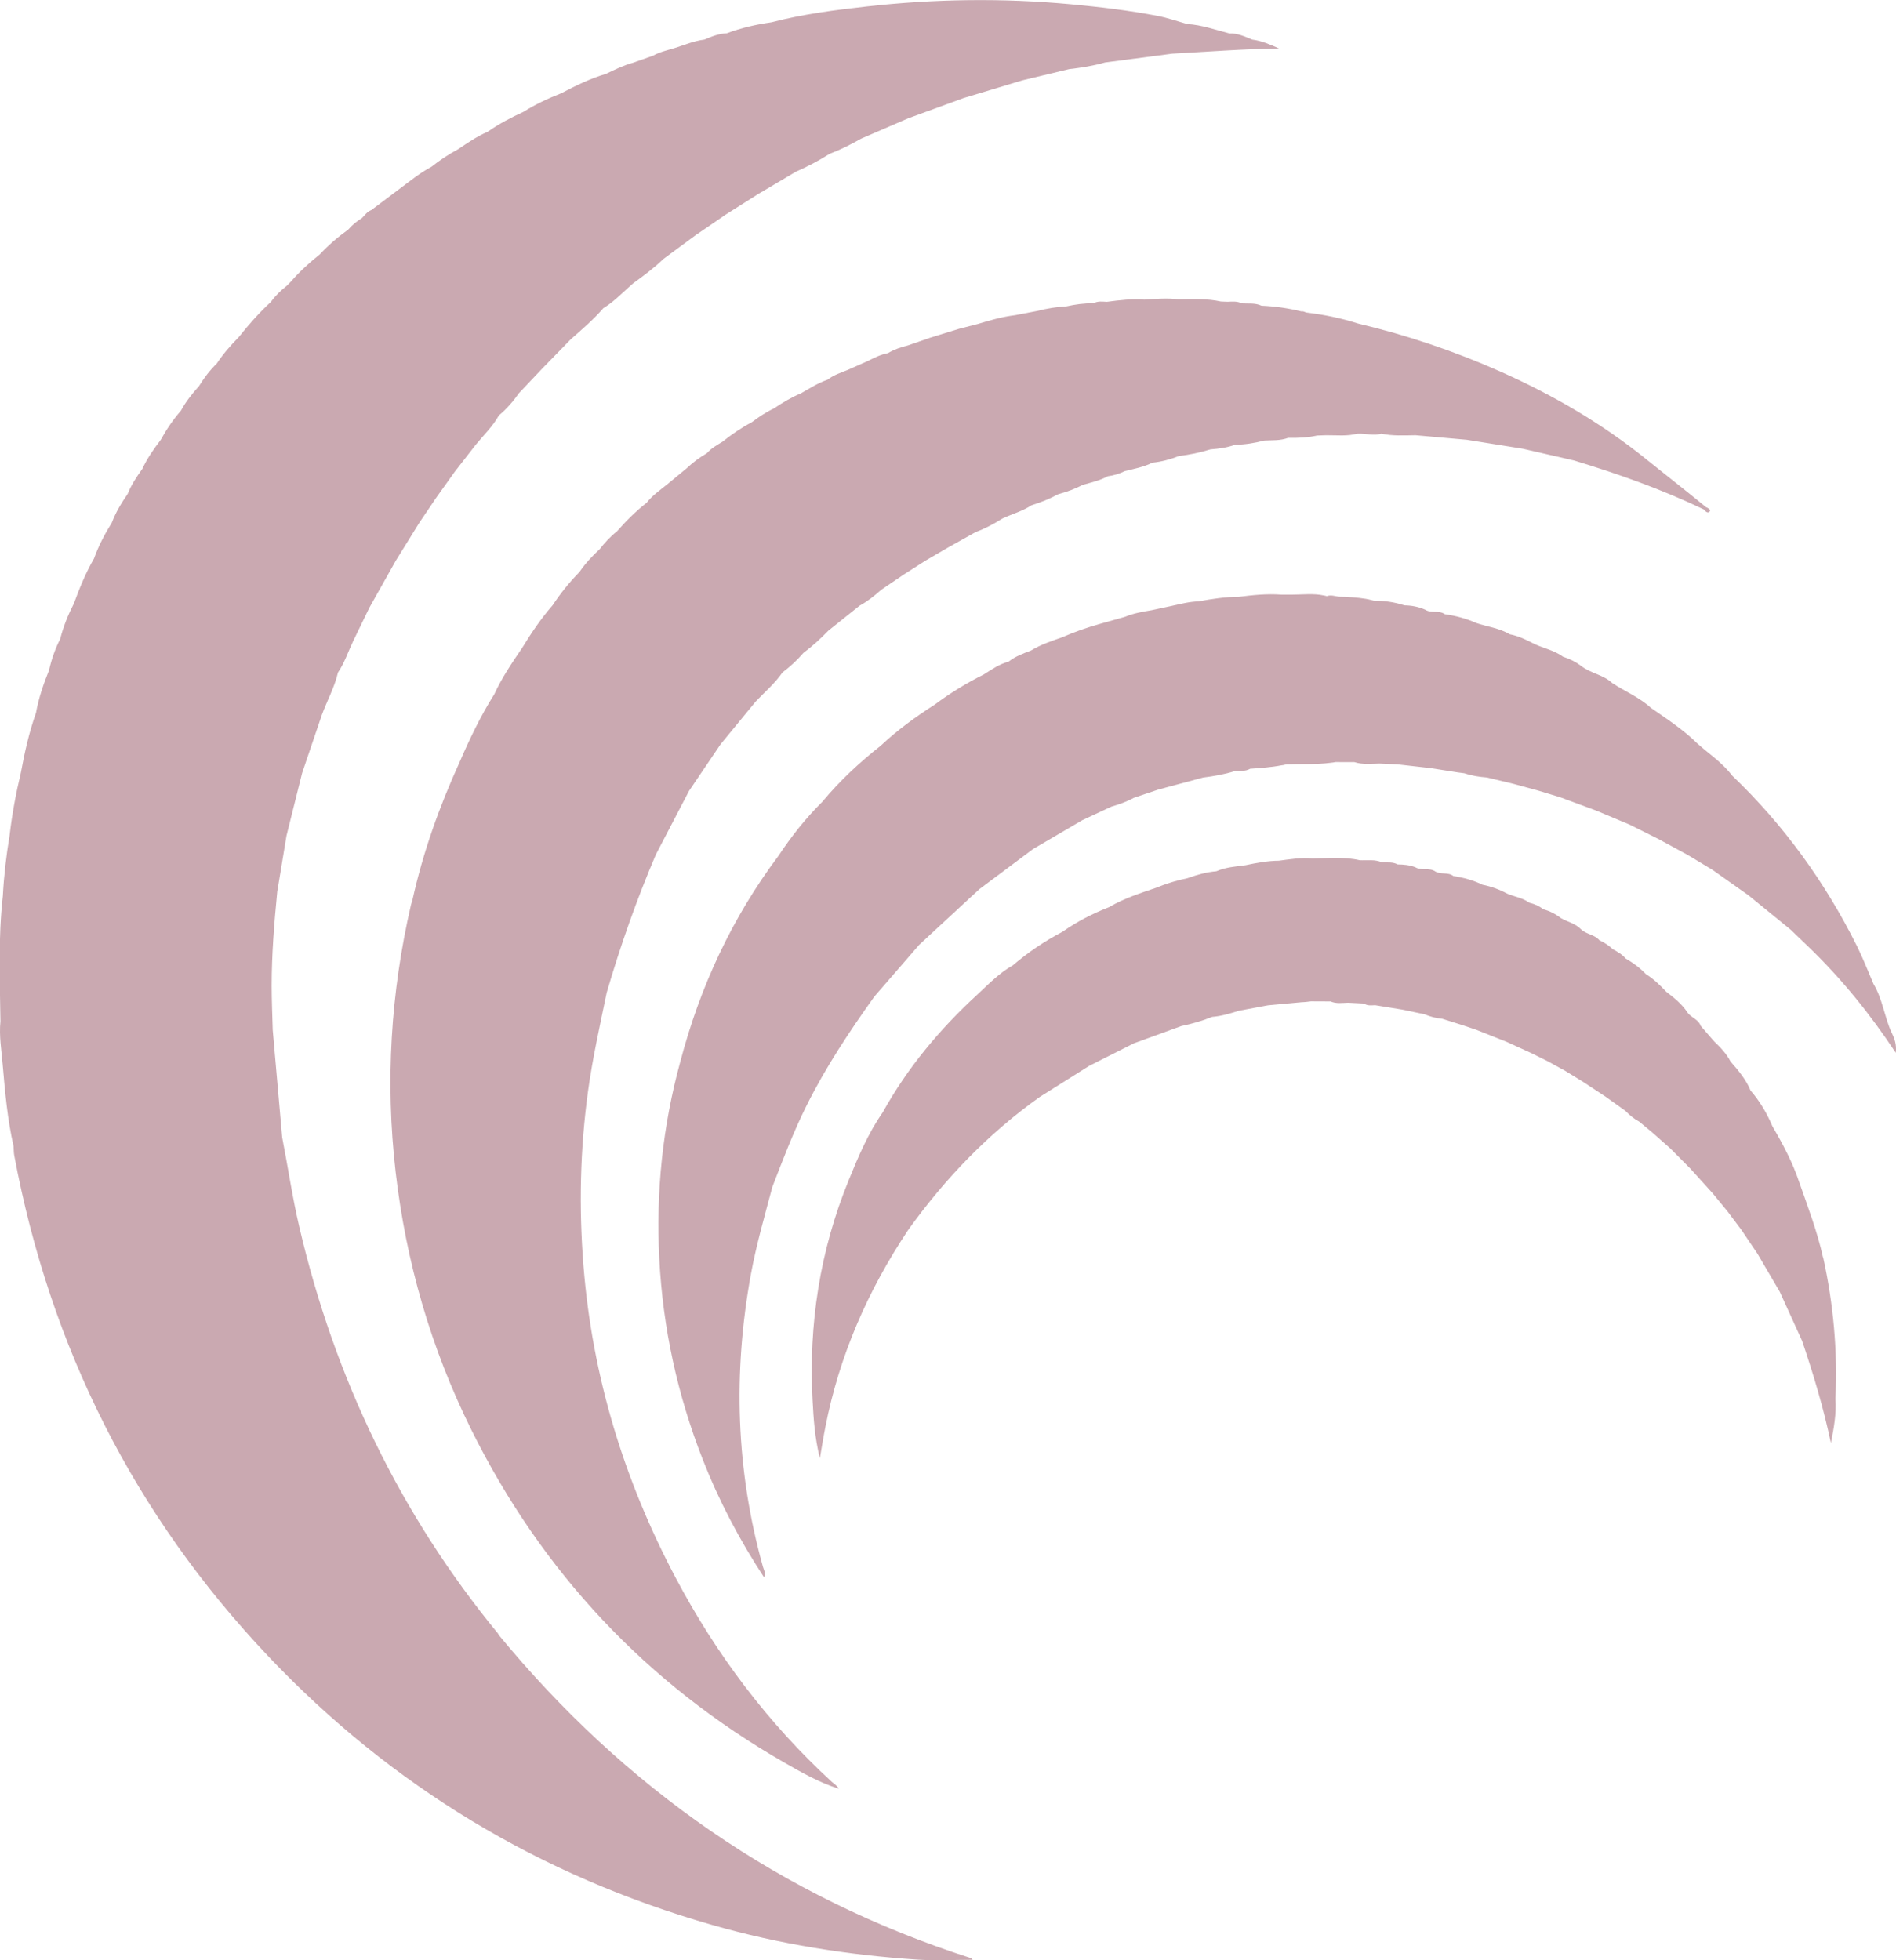 <?xml version="1.0" encoding="UTF-8"?><svg id="Layer_1" xmlns="http://www.w3.org/2000/svg" viewBox="0 0 424.06 438.34"><defs><style>.cls-1{opacity:.4;}.cls-2{fill:#7a283c;stroke-width:0px;}</style></defs><g class="cls-1"><path class="cls-2" d="m111.52,365.47c-22.05-26.8-36.69-57.32-44.58-91.1-1.55-6.63-2.53-13.36-3.83-20.03h0c-.7-8-1.4-16-2.11-24,0,0,0,0,0,0-.09-3.31-.24-6.61-.24-9.92,0-7.03.57-14.03,1.25-21.02,0,0,0,0,0,0,.69-4.17,1.38-8.35,2.07-12.52,1.16-4.67,2.33-9.33,3.49-14,1.47-4.33,2.94-8.67,4.41-13,1.17-3.18,2.84-6.16,3.61-9.49,0,0,0,0,0,0h0c1.48-2.17,2.27-4.66,3.39-7h0c1.21-2.5,2.42-4.99,3.63-7.49,1.97-3.5,3.94-7.01,5.91-10.51,1.74-2.81,3.49-5.63,5.23-8.44h0c1.25-1.86,2.51-3.72,3.76-5.57h0,0c1.4-1.97,2.81-3.94,4.21-5.9,0,0,0,0,0,0,1.58-2.03,3.16-4.05,4.73-6.08,0,0,0,0,0,0,1.75-2.13,3.77-4.05,5.12-6.49,1.74-1.45,3.21-3.15,4.51-5,1.72-1.81,3.43-3.63,5.15-5.44,0,0,0,0,0,0,2.13-2.18,4.26-4.36,6.38-6.55,2.54-2.25,5.13-4.45,7.36-7.03,2.09-1.24,3.77-2.97,5.56-4.57.34-.31.68-.61,1.02-.92,2.37-1.72,4.73-3.46,6.84-5.5h0s0,0,0,0l7.25-5.35h0c.99-.68,1.99-1.36,2.98-2.03h0c1.23-.84,2.46-1.68,3.68-2.53,0,0,0,0,0,0,2.41-1.53,4.83-3.06,7.24-4.58,2.82-1.67,5.64-3.34,8.46-5.01h0c2.61-1.15,5.13-2.46,7.53-3.99,2.45-.93,4.79-2.1,7.06-3.4,3.51-1.52,7.02-3.04,10.53-4.55h0c4.14-1.51,8.28-3.03,12.42-4.54,4.37-1.32,8.74-2.63,13.11-3.95,3.49-.84,6.98-1.67,10.47-2.51h0c2.71-.31,5.4-.74,8.03-1.49h0l15.04-1.97c7.94-.43,15.87-1.05,23.87-1.16-1.95-.88-3.88-1.72-6-1.99-1.63-.65-3.22-1.45-5.05-1.36-3.13-.79-6.19-1.93-9.46-2.11-2.19-.61-4.35-1.38-6.58-1.81-6.45-1.25-12.98-2.01-19.52-2.62-15.22-1.41-30.42-1.2-45.61.5-7.16.8-14.31,1.72-21.3,3.54-3.41.48-6.76,1.24-10,2.46-1.79.07-3.41.72-5.02,1.41-2.29.27-4.4,1.19-6.58,1.87h0c-1.66.51-3.37.87-4.9,1.73-1.5.53-3,1.05-4.5,1.58-2.11.58-4.05,1.54-6.01,2.48-3.52,1.04-6.79,2.65-10.02,4.34-2.93,1.15-5.77,2.48-8.45,4.16-2.79,1.27-5.49,2.69-8,4.45-2.35,1.01-4.44,2.45-6.55,3.87-2.13,1.13-4.13,2.47-6.02,3.96h0c-2.5,1.32-4.68,3.1-6.93,4.78h0s0,0,0,0l-6.5,4.89c-.91.34-1.45,1.12-2.09,1.78-1.16.72-2.22,1.56-3.11,2.61,0,0,0,0,0,0-2.29,1.63-4.41,3.46-6.33,5.52-2.32,1.84-4.51,3.83-6.45,6.08-.33.33-.65.65-.98.98h0c-1.33,1.03-2.52,2.2-3.51,3.57h0s0,0,0,0c-2.62,2.41-4.97,5.08-7.19,7.87-1.8,1.84-3.5,3.76-4.92,5.92-1.56,1.5-2.84,3.21-3.97,5.04-1.53,1.69-2.94,3.46-4.03,5.47h0c-1.76,2.02-3.25,4.22-4.54,6.56-1.56,2.04-3.03,4.14-4.11,6.48-1.25,1.77-2.47,3.55-3.27,5.59-1.4,2.03-2.68,4.13-3.56,6.46-1.59,2.54-2.96,5.18-3.98,8.01-1.85,3.18-3.22,6.57-4.48,10.01-1.3,2.55-2.38,5.19-3.08,7.97-1.14,2.22-1.94,4.56-2.49,6.99,0,0,0,0,0,0-1.25,3.09-2.33,6.23-2.92,9.52h0c-1.55,4.38-2.56,8.91-3.4,13.47,0,0,0,0,0,0h0c-1.11,4.62-1.97,9.28-2.51,14-.75,4.48-1.27,8.98-1.51,13.52h0c-1.04,9.32-.67,18.66-.53,27.99-.33,3.23.22,6.43.49,9.63.53,6.15,1.07,12.32,2.45,18.36.04.66.02,1.34.14,1.99,8.03,42.93,26.85,80.44,56.91,112.12,27.54,29.03,60.72,48.97,99.21,59.99,15.01,4.3,30.34,6.72,45.89,7.75,4.06.27,8.15.04,12.34.04-.17-.23-.2-.32-.26-.34-42.49-13.62-77.59-38.1-105.85-72.45Z"/><path class="cls-2" d="m423.05,230.87c-1.59-3.52-2-7.47-4.02-10.83-1.22-2.81-2.31-5.67-3.67-8.41-7.14-14.33-16.38-27.13-27.97-38.21-2.16-2.87-5.16-4.82-7.79-7.18-3.13-3.08-6.78-5.46-10.37-7.95-2.56-2.35-5.78-3.67-8.64-5.54-2.01-1.9-4.92-2.18-7.03-3.89-1.21-.89-2.53-1.55-3.96-1.99-2.1-1.56-4.74-1.94-7-3.15-1.58-.82-3.19-1.55-4.95-1.88h0c-2.29-1.39-4.96-1.67-7.43-2.51-2.26-1-4.63-1.64-7.08-1.98-1.33-.96-3.07-.14-4.41-1.02-1.47-.65-3.02-.94-4.62-.96h0c-2.22-.74-4.51-1.04-6.85-1.05-.14-.04-.27-.07-.4-.1-1.89-.51-3.83-.6-5.77-.75l-1.49-.03c-.95-.06-1.88-.49-2.85-.12-.23-.07-.45-.13-.67-.16-2.31-.49-4.65-.19-6.98-.18,0,0,0,0,0,0h0c-.34,0-.68,0-1.02,0-.51,0-1.02,0-1.53,0-3.19-.24-6.34.09-9.5.49,0,0,0,0,0,0-3.03,0-6.01.46-8.97,1.01-2.05.06-4.02.57-6,1.01h0c-1.51.32-3.01.65-4.52.97,0,0,0,0,0,0h0c-2.03.34-4.06.69-5.98,1.49-1.83.52-3.67,1.03-5.5,1.55,0,0,0,0,0,0h0c-2.9.81-5.74,1.8-8.5,3.01-2.39.83-4.8,1.63-6.98,2.96,0,0,0,0,0,0-1.75.67-3.52,1.3-5.01,2.49-2.07.53-3.78,1.74-5.54,2.86,0,0,0,0,0,0-3.86,1.91-7.51,4.16-10.96,6.73,0,0,0,0,0,0,0,0,0,0,0,0-4.27,2.73-8.36,5.69-12.06,9.17h0c-4.78,3.77-9.22,7.89-13.11,12.58-3.71,3.67-6.93,7.74-9.81,12.09-10.4,13.86-17.54,29.27-21.94,45.98-3.97,14.47-5.49,29.17-4.71,44.16.8,15.51,4.07,30.44,9.72,44.86,3.61,9.22,8.2,17.95,13.69,26.32.48-.95-.03-1.6-.22-2.3-6.05-21.59-6.73-43.4-2.71-65.42,1.21-6.63,3.09-13.08,4.81-19.58,0,0,0,0,0,0,2.37-6.1,4.68-12.23,7.61-18.1,4.3-8.65,9.62-16.65,15.22-24.48h0c3.33-3.85,6.67-7.69,10-11.54h0c4.48-4.15,8.97-8.29,13.45-12.44,4.01-3,8.02-6,12.03-8.99,3.69-2.16,7.37-4.31,11.06-6.47,2.16-1,4.31-2.01,6.47-3.01,1.74-.51,3.44-1.1,5.04-1.98,0,0,0,0,0,0,1.83-.62,3.67-1.23,5.5-1.85,0,0,0,0,0,0,3.32-.89,6.64-1.78,9.95-2.67,2.41-.3,4.8-.72,7.12-1.45,1.14-.09,2.33.11,3.39-.51,2.34-.17,4.69-.32,7-.77.35-.03.71-.09,1.12-.23,3.3-.12,6.61.09,9.89-.34.37-.04.73-.08,1.1-.16.29,0,.58,0,.87,0,0,0,0,0,0,0,1.12,0,2.24,0,3.36.01,1.84.59,3.73.36,5.6.32,0,0,0,0,0,0h0c1.34.06,2.69.12,4.03.18,0,0,0,0,0,0l7.49.85h0c2.01.32,4.01.64,6.02.95h0s0,0,0,0c.49.06.98.13,1.46.19,0,0,0,0,0,0,0,0,0,0,0,0,1.63.55,3.32.82,5.03.94,2,.48,4,.96,6,1.44,1.83.5,3.66,1,5.48,1.5,0,0,0,0,0,0h0c1.67.51,3.33,1.01,5,1.52,2.66.99,5.33,1.97,7.99,2.96,0,0,0,0,0,0h0c2.5,1.05,5,2.1,7.5,3.15,2.17,1.09,4.35,2.17,6.52,3.26h0c2.17,1.18,4.33,2.36,6.5,3.54,1.81,1.09,3.62,2.19,5.44,3.28,0,0,0,0,0,0,2.69,1.9,5.37,3.79,8.06,5.69,3.16,2.57,6.31,5.15,9.47,7.72,1.37,1.32,2.74,2.63,4.11,3.95,7.29,7.04,13.63,14.87,19.38,23.56.23-1.87-.3-3.24-.95-4.58Z"/><path class="cls-2" d="m282.15,68.37c-1.41-.67-2.92-.43-4.39-.52-1.02-.51-2.1-.42-3.18-.36l-1.51-.06c-3.14-.7-6.32-.52-9.5-.5-2.51-.3-5.01-.1-7.51.06-.09.07-.2.11-.32.14.11-.05.21-.09.32-.14-2.86-.21-5.68.14-8.5.51-1.03-.05-2.07-.21-3.03.35,0,0,0-.01-.01-.02-2.01-.03-3.99.24-5.95.67-.06.05-.12.08-.19.1.07-.03.12-.07.19-.1-2.2.13-4.37.47-6.5,1.02-1.67.32-3.33.64-5,.96h0s0,0,0,0c-2.9.35-5.69,1.15-8.47,2-1.34.34-2.69.69-4.03,1.03l-6.46,1.99c-1.7.59-3.39,1.17-5.09,1.76-1.55.38-3.05.89-4.42,1.71-1.63.31-3.1,1.04-4.57,1.79,0,0,0,0,0,0-1.5.66-3,1.32-4.49,1.99-1.53.61-3.11,1.12-4.44,2.16-2.14.73-4.03,1.95-5.98,3.06-2.15.89-4.12,2.09-6.05,3.38-1.78.83-3.39,1.92-4.95,3.09,0,0,0,0,0,0h0c-2.34,1.23-4.51,2.72-6.57,4.37h0c-1.23.74-2.49,1.45-3.46,2.55h0c-1.65.94-3.15,2.09-4.54,3.39,0,0,0,0,0,0-1.48,1.22-2.96,2.44-4.44,3.66-1.57,1.26-3.23,2.42-4.49,4.03h0c-2.44,1.9-4.61,4.08-6.64,6.4,0,0,0,0,0,0-1.49,1.15-2.73,2.53-3.88,4h0c-1.67,1.53-3.2,3.18-4.48,5.05-2.24,2.3-4.25,4.78-6.02,7.46h0c-2.6,2.97-4.78,6.23-6.85,9.59,0,0,0,0,0,0-2.26,3.32-4.52,6.65-6.2,10.32,0,0,0,0,0,0-3.04,4.81-5.48,9.93-7.74,15.14,0,0,0,0,0,0h0c-4.55,9.98-8.23,20.26-10.59,30.99h0c-.1.32-.22.63-.3.95-4.54,19.7-5.76,39.57-3.44,59.69,2.33,20.2,7.89,39.44,16.9,57.63,15.81,31.92,39.19,56.81,70.11,74.54,3.86,2.21,7.73,4.43,12.12,5.81-.37-.7-1.04-1.06-1.58-1.55-14.3-13.15-25.82-28.46-34.89-45.58-11.58-21.86-18.67-45.07-20.64-69.81-1.04-13.07-.76-26.06,1.02-39.05,1.02-7.42,2.66-14.71,4.17-22.02,3.07-10.53,6.71-20.85,11.02-30.94,2.47-4.73,4.93-9.46,7.4-14.19,2.35-3.47,4.7-6.94,7.04-10.41,2.62-3.19,5.24-6.39,7.87-9.58,2.03-2.13,4.29-4.05,5.98-6.49,1.7-1.3,3.28-2.73,4.67-4.36,2.02-1.52,3.89-3.22,5.65-5.04,0,0,0,0,0,0,2.31-1.84,4.61-3.68,6.92-5.53,1.77-.98,3.35-2.21,4.84-3.56,1.71-1.15,3.41-2.31,5.12-3.46,0,0,0,0,0,0h0c1.58-1.01,3.16-2.02,4.74-3.03,1.72-1,3.43-2,5.15-3h0c2.05-1.14,4.09-2.29,6.14-3.43,0,0,0,0,0,0,2.1-.78,4.07-1.82,5.96-3.02h0c2.17-1.02,4.51-1.64,6.54-2.98,2.06-.62,4.05-1.43,5.94-2.45h0c1.89-.53,3.74-1.16,5.46-2.1,1.93-.52,3.88-.98,5.65-1.93,0,0,0,0,0,0,1.34-.16,2.61-.57,3.82-1.15,2.08-.52,4.21-.91,6.15-1.88,0,0,0,0,0,0,2.06-.21,4.04-.75,5.96-1.5,2.39-.27,4.73-.78,7.03-1.48,1.86-.14,3.7-.38,5.46-1.02,0,0,0,0,0,0,2.23-.04,4.42-.38,6.57-.95,0,0,0,0,0,0,1.78-.1,3.6.05,5.32-.6,2.18.04,4.36-.04,6.5-.52l2.01-.07c2.35-.02,4.71.27,7.03-.36.01,0,.02.01.04.02,1.75-.13,3.49.56,5.24-.01,0,0,0,0,0,0h0c2.53.54,5.1.39,7.66.35,3.83.34,7.67.68,11.5,1.02l12.51,2c3.82.88,7.65,1.76,11.47,2.63,9.91,3,19.65,6.46,29.01,10.94.38.42.9,1.01,1.35.44.29-.37-.38-.77-.85-.95-1.18-.96-2.35-1.91-3.53-2.87-3.16-2.52-6.32-5.04-9.48-7.56-10.11-8.21-21.26-14.69-33.14-19.96-10.24-4.54-20.82-8.09-31.72-10.68-3.78-1.21-7.64-2-11.58-2.45-.35-.18-.72-.33-1.04-.25-2.92-.71-5.88-1.14-8.89-1.27Z"/><path class="cls-2" d="m407.74,281.2c-1.27-5.77-3.38-11.26-5.32-16.81-1.47-4.42-3.64-8.5-5.99-12.5-1.23-2.92-2.82-5.62-4.9-8.02-1.03-2.49-2.75-4.5-4.49-6.5-.9-1.74-2.23-3.13-3.63-4.46l-3.03-3.49c-.5-1.49-2.16-1.83-2.97-3.01-1.23-1.89-2.97-3.26-4.72-4.61-1.39-1.47-2.84-2.89-4.58-3.96-1.32-1.41-2.86-2.53-4.52-3.49-.79-.92-1.81-1.52-2.86-2.07-.88-.85-1.89-1.51-3.01-2.01,0,0,0,0,0,0-1.1-1.3-2.96-1.32-4.14-2.48,0,0,0,0,0,0-1.23-1.28-2.97-1.63-4.45-2.46-1.2-.93-2.52-1.61-3.99-2-.91-.74-1.95-1.18-3.08-1.45-1.49-1.11-3.34-1.33-4.99-2.05h0c-1.74-.93-3.57-1.61-5.5-1.98h0c-2.06-1.03-4.25-1.59-6.51-1.95-1.19-.92-2.76-.28-4-.99h0c-1.36-.97-3.11-.14-4.5-.96-1.28-.51-2.62-.63-3.97-.64h0c-1.09-.6-2.29-.41-3.45-.45h0c-1.62-.73-3.34-.41-5.02-.49-3.5-.81-7.04-.44-10.58-.39-2.53-.25-5.01.17-7.5.5-2.54.02-5.02.49-7.49,1.01-2.2.29-4.43.44-6.5,1.35-2.24.18-4.37.8-6.47,1.55-2.41.48-4.74,1.22-7.01,2.14h0c-3.59,1.23-7.21,2.38-10.51,4.33-3.69,1.45-7.21,3.24-10.45,5.53,0,0,0,0,0,0h0c-3.97,2.07-7.66,4.57-11.06,7.47h0c-3.07,1.73-5.49,4.27-8.03,6.62-8.36,7.7-15.58,16.33-21.11,26.31-3.25,4.65-5.43,9.84-7.56,15.06-6.47,15.8-9.02,32.28-8.11,49.28.22,4.15.48,8.35,1.63,12.98.47-2.69.8-4.82,1.22-6.93,3.12-16.02,9.53-30.65,18.57-44.18,0,0,0,0,0,0,8.23-11.47,17.9-21.52,29.43-29.72,3.67-2.3,7.33-4.61,11-6.91,3.33-1.68,6.67-3.37,10-5.05h0c3.54-1.29,7.07-2.57,10.61-3.86,2.35-.49,4.66-1.14,6.89-2.05,0,0,0,0,0,0,2.08-.16,4.06-.77,6.03-1.38,0,0,0,0,0,0,2.15-.4,4.31-.81,6.46-1.21h0c2.49-.23,4.98-.46,7.48-.69.52,0,1.21-.08,2.16-.2,1.44,0,2.88.02,4.32.02,0,0,0,0,0,0h0s0,0,0,0c0,0,0-.02,0-.03,1.29.6,2.65.35,3.99.32,0,0,0,0,0,0,0,0,0,0,0,0,1.18.06,2.35.12,3.53.18,0,0,0,0,0,0h0s0,0,0,0c0,0,0,0,0-.01.77.56,1.64.41,2.5.38,0,0,0,0,0,0,0,0,0,0,0,0l6.01.98h0c1.67.35,3.34.69,5.01,1.04h0c1.28.54,2.61.9,4,1.02h0c1.49.47,2.99.94,4.48,1.41,1.01.34,2.02.68,3.04,1.02h0c2.31.92,4.62,1.84,6.93,2.75,1.84.84,3.67,1.68,5.51,2.52,0,0,0,0,0,0,1.18.59,2.37,1.18,3.55,1.76h0c1.32.72,2.64,1.45,3.96,2.17h0c1.33.82,2.67,1.64,4,2.46,1.68,1.11,3.36,2.21,5.04,3.32,1.49,1.07,2.98,2.13,4.47,3.2.9.94,1.89,1.76,3.04,2.37,1,.83,2,1.66,3,2.49,1.33,1.18,2.66,2.35,3.99,3.53,1.5,1.51,2.99,3.01,4.49,4.52,1.66,1.84,3.33,3.68,4.99,5.52,1.11,1.35,2.22,2.71,3.33,4.06,1.03,1.38,2.07,2.76,3.1,4.13,0,0,0,0,0,0,1.19,1.76,2.38,3.53,3.57,5.29,1.66,2.84,3.33,5.68,4.99,8.52,1.67,3.66,3.33,7.32,5,10.98,2.54,7.5,4.81,15.07,6.44,22.86.66-3.32,1.25-6.56,1.01-9.88.52-10.67-.45-21.21-2.74-31.65Z"/></g></svg>